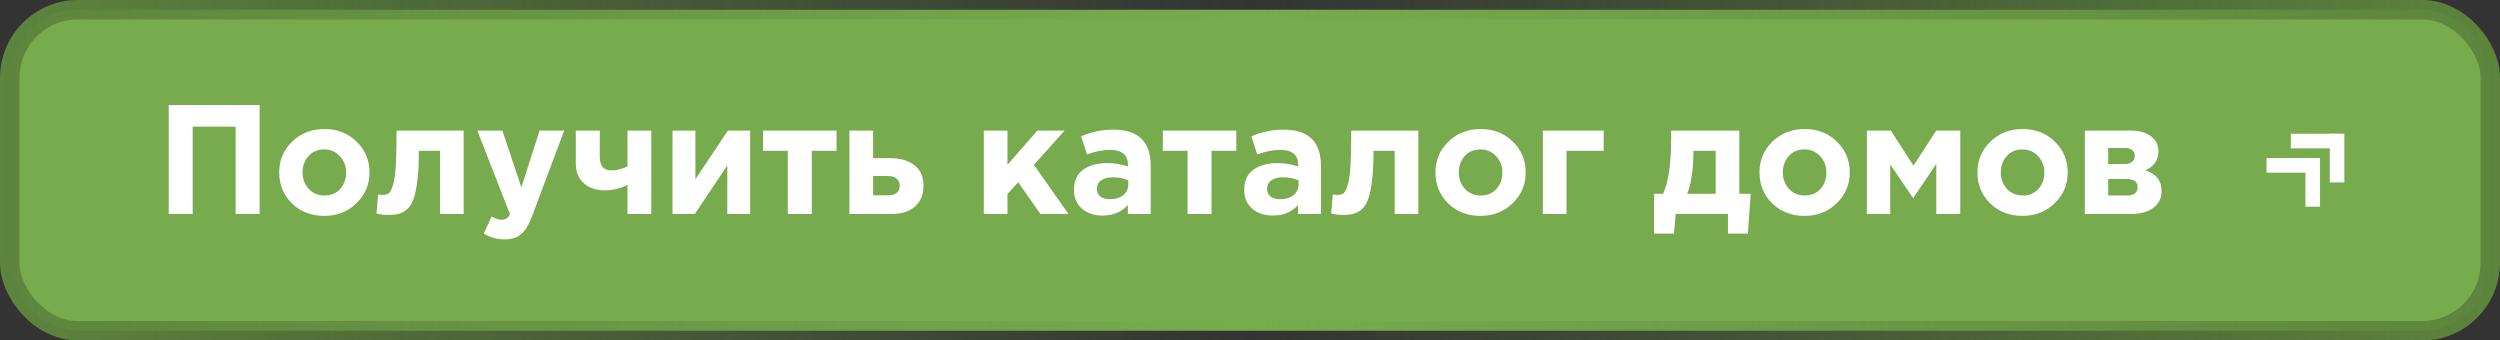 <?xml version="1.0" encoding="UTF-8"?> <svg xmlns="http://www.w3.org/2000/svg" width="257" height="35" viewBox="0 0 257 35" fill="none"><rect x="0" y="0" width="257" height="35" fill="#333333" stroke="none"/><rect x="1" y="1" width="255" height="33" rx="7" fill="#78AB4E"></rect><rect x="1" y="1" width="255" height="33" rx="7" stroke="url(#paint0_linear_27_104)" stroke-width="2"></rect><path d="M17.344 22V10.8H26.688V22H24.224V13.024H19.808V22H17.344ZM36.639 20.896C35.754 21.76 34.65 22.192 33.327 22.192C32.005 22.192 30.901 21.765 30.015 20.912C29.141 20.048 28.703 18.987 28.703 17.728C28.703 16.48 29.146 15.424 30.031 14.56C30.927 13.696 32.037 13.264 33.359 13.264C34.682 13.264 35.781 13.696 36.655 14.56C37.541 15.413 37.983 16.469 37.983 17.728C37.983 18.976 37.535 20.032 36.639 20.896ZM33.359 20.096C34.031 20.096 34.57 19.872 34.975 19.424C35.381 18.965 35.583 18.4 35.583 17.728C35.583 17.077 35.37 16.523 34.943 16.064C34.527 15.595 33.989 15.36 33.327 15.36C32.655 15.36 32.117 15.589 31.711 16.048C31.306 16.496 31.103 17.056 31.103 17.728C31.103 18.379 31.311 18.939 31.727 19.408C32.154 19.867 32.698 20.096 33.359 20.096ZM40.768 13.424H47.664V22H45.232V15.504H43.056C43.056 16.635 43.014 17.589 42.928 18.368C42.843 19.147 42.726 19.781 42.576 20.272C42.427 20.763 42.219 21.141 41.952 21.408C41.686 21.675 41.398 21.856 41.088 21.952C40.779 22.048 40.395 22.096 39.936 22.096C39.499 22.096 39.088 22.048 38.704 21.952L38.864 19.984C39.056 20.016 39.227 20.032 39.376 20.032C39.632 20.032 39.835 19.973 39.984 19.856C40.134 19.728 40.272 19.451 40.4 19.024C40.539 18.587 40.635 17.92 40.688 17.024C40.742 16.117 40.768 14.917 40.768 13.424ZM51.886 24.608C51.118 24.608 50.398 24.411 49.726 24.016L50.542 22.256C50.915 22.48 51.262 22.592 51.582 22.592C51.966 22.592 52.249 22.405 52.43 22.032L49.07 13.424H51.646L53.598 19.264L55.47 13.424H57.998L54.702 22.208C54.371 23.093 53.998 23.712 53.582 24.064C53.166 24.427 52.601 24.608 51.886 24.608ZM61.656 13.424V16.112C61.656 17.051 62.05 17.52 62.84 17.52C63.394 17.52 63.949 17.381 64.504 17.104V13.424H66.952V22H64.504V19.008C63.736 19.381 62.962 19.568 62.184 19.568C61.298 19.568 60.578 19.328 60.024 18.848C59.469 18.357 59.192 17.675 59.192 16.8V13.424H61.656ZM77.119 13.424V22H74.767V17.008L71.423 22H69.135V13.424H71.487V18.432L74.831 13.424H77.119ZM85.995 13.424V15.504H83.451V22H80.987V15.504H78.443V13.424H85.995ZM87.322 22V13.424H89.754V16.256H91.514C92.549 16.256 93.376 16.496 93.994 16.976C94.624 17.456 94.938 18.16 94.938 19.088C94.938 19.995 94.645 20.709 94.058 21.232C93.482 21.744 92.677 22 91.642 22H87.322ZM91.274 18.096H89.754V20.08H91.29C92.09 20.08 92.49 19.739 92.49 19.056C92.49 18.757 92.384 18.523 92.17 18.352C91.968 18.181 91.669 18.096 91.274 18.096ZM101.135 22V13.424H103.567V16.944L106.639 13.424H109.439L106.287 16.944L109.839 22H106.959L104.671 18.736L103.567 19.936V22H101.135ZM113.348 22.16C112.505 22.16 111.801 21.925 111.236 21.456C110.681 20.987 110.404 20.336 110.404 19.504C110.404 18.597 110.713 17.915 111.332 17.456C111.961 16.997 112.804 16.768 113.86 16.768C114.575 16.768 115.273 16.885 115.956 17.12V16.976C115.956 15.931 115.343 15.408 114.116 15.408C113.38 15.408 112.591 15.563 111.748 15.872L111.14 14.016C112.185 13.557 113.295 13.328 114.468 13.328C115.759 13.328 116.724 13.648 117.364 14.288C117.983 14.907 118.292 15.819 118.292 17.024V22H115.94V21.072C115.289 21.797 114.425 22.16 113.348 22.16ZM114.084 20.48C114.649 20.48 115.108 20.341 115.46 20.064C115.812 19.776 115.988 19.413 115.988 18.976V18.544C115.529 18.331 115.012 18.224 114.436 18.224C113.903 18.224 113.487 18.331 113.188 18.544C112.9 18.747 112.756 19.045 112.756 19.44C112.756 19.76 112.879 20.016 113.124 20.208C113.369 20.389 113.689 20.48 114.084 20.48ZM127.089 13.424V15.504H124.545V22H122.081V15.504H119.537V13.424H127.089ZM130.848 22.16C130.005 22.16 129.301 21.925 128.736 21.456C128.181 20.987 127.904 20.336 127.904 19.504C127.904 18.597 128.213 17.915 128.832 17.456C129.461 16.997 130.304 16.768 131.36 16.768C132.075 16.768 132.773 16.885 133.456 17.12V16.976C133.456 15.931 132.843 15.408 131.616 15.408C130.88 15.408 130.091 15.563 129.248 15.872L128.64 14.016C129.685 13.557 130.795 13.328 131.968 13.328C133.259 13.328 134.224 13.648 134.864 14.288C135.483 14.907 135.792 15.819 135.792 17.024V22H133.44V21.072C132.789 21.797 131.925 22.16 130.848 22.16ZM131.584 20.48C132.149 20.48 132.608 20.341 132.96 20.064C133.312 19.776 133.488 19.413 133.488 18.976V18.544C133.029 18.331 132.512 18.224 131.936 18.224C131.403 18.224 130.987 18.331 130.688 18.544C130.4 18.747 130.256 19.045 130.256 19.44C130.256 19.76 130.379 20.016 130.624 20.208C130.869 20.389 131.189 20.48 131.584 20.48ZM138.909 13.424H145.805V22H143.373V15.504H141.197C141.197 16.635 141.154 17.589 141.069 18.368C140.984 19.147 140.866 19.781 140.717 20.272C140.568 20.763 140.36 21.141 140.093 21.408C139.826 21.675 139.538 21.856 139.229 21.952C138.92 22.048 138.536 22.096 138.077 22.096C137.64 22.096 137.229 22.048 136.845 21.952L137.005 19.984C137.197 20.016 137.368 20.032 137.517 20.032C137.773 20.032 137.976 19.973 138.125 19.856C138.274 19.728 138.413 19.451 138.541 19.024C138.68 18.587 138.776 17.92 138.829 17.024C138.882 16.117 138.909 14.917 138.909 13.424ZM155.499 20.896C154.613 21.76 153.509 22.192 152.187 22.192C150.864 22.192 149.76 21.765 148.875 20.912C148 20.048 147.563 18.987 147.563 17.728C147.563 16.48 148.005 15.424 148.891 14.56C149.787 13.696 150.896 13.264 152.219 13.264C153.541 13.264 154.64 13.696 155.515 14.56C156.4 15.413 156.843 16.469 156.843 17.728C156.843 18.976 156.395 20.032 155.499 20.896ZM152.219 20.096C152.891 20.096 153.429 19.872 153.835 19.424C154.24 18.965 154.443 18.4 154.443 17.728C154.443 17.077 154.229 16.523 153.803 16.064C153.387 15.595 152.848 15.36 152.187 15.36C151.515 15.36 150.976 15.589 150.571 16.048C150.165 16.496 149.963 17.056 149.963 17.728C149.963 18.379 150.171 18.939 150.587 19.408C151.013 19.867 151.557 20.096 152.219 20.096ZM164.86 15.504H161.036V22H158.604V13.424H164.86V15.504ZM173.443 19.92H176.371V15.504H174.083V15.696C174.061 17.541 173.848 18.949 173.443 19.92ZM177.635 22H172.259L172.083 24.016H170.035V19.92H170.963C171.517 18.736 171.795 16.816 171.795 14.16V13.424H178.803V19.92H179.971L179.683 24.016H177.635V22ZM188.811 20.896C187.926 21.76 186.822 22.192 185.499 22.192C184.176 22.192 183.072 21.765 182.187 20.912C181.312 20.048 180.875 18.987 180.875 17.728C180.875 16.48 181.318 15.424 182.203 14.56C183.099 13.696 184.208 13.264 185.531 13.264C186.854 13.264 187.952 13.696 188.827 14.56C189.712 15.413 190.155 16.469 190.155 17.728C190.155 18.976 189.707 20.032 188.811 20.896ZM185.531 20.096C186.203 20.096 186.742 19.872 187.147 19.424C187.552 18.965 187.755 18.4 187.755 17.728C187.755 17.077 187.542 16.523 187.115 16.064C186.699 15.595 186.16 15.36 185.499 15.36C184.827 15.36 184.288 15.589 183.883 16.048C183.478 16.496 183.275 17.056 183.275 17.728C183.275 18.379 183.483 18.939 183.899 19.408C184.326 19.867 184.87 20.096 185.531 20.096ZM191.916 22V13.424H194.38L196.7 17.024L199.052 13.424H201.516V22H199.052V16.848L196.668 20.368L194.316 16.896V22H191.916ZM211.217 20.896C210.332 21.76 209.228 22.192 207.905 22.192C206.583 22.192 205.479 21.765 204.593 20.912C203.719 20.048 203.281 18.987 203.281 17.728C203.281 16.48 203.724 15.424 204.609 14.56C205.505 13.696 206.615 13.264 207.937 13.264C209.26 13.264 210.359 13.696 211.233 14.56C212.119 15.413 212.561 16.469 212.561 17.728C212.561 18.976 212.113 20.032 211.217 20.896ZM207.937 20.096C208.609 20.096 209.148 19.872 209.553 19.424C209.959 18.965 210.161 18.4 210.161 17.728C210.161 17.077 209.948 16.523 209.521 16.064C209.105 15.595 208.567 15.36 207.905 15.36C207.233 15.36 206.695 15.589 206.289 16.048C205.884 16.496 205.681 17.056 205.681 17.728C205.681 18.379 205.889 18.939 206.305 19.408C206.732 19.867 207.276 20.096 207.937 20.096ZM214.322 13.424H219.026C219.901 13.424 220.594 13.616 221.106 14C221.629 14.384 221.89 14.907 221.89 15.568C221.89 16.464 221.437 17.109 220.53 17.504C221.65 17.845 222.21 18.565 222.21 19.664C222.21 20.389 221.922 20.96 221.346 21.376C220.781 21.792 220.002 22 219.01 22H214.322V13.424ZM216.722 16.864H218.434C218.765 16.864 219.016 16.784 219.186 16.624C219.368 16.464 219.458 16.256 219.458 16C219.458 15.776 219.373 15.589 219.202 15.44C219.042 15.291 218.797 15.216 218.466 15.216H216.722V16.864ZM216.722 20.096H218.642C219.378 20.096 219.746 19.808 219.746 19.232C219.746 18.677 219.357 18.4 218.578 18.4H216.722V20.096Z" fill="white"></path><g clip-path="url(#clip0_27_104)"><rect x="233" y="16.25" width="5" height="1.5" fill="white"></rect><rect x="237" y="21.25" width="5" height="1.5" transform="rotate(-90 237 21.25)" fill="white"></rect><rect x="235.5" y="13.75" width="5" height="1.5" fill="white"></rect><rect x="239.5" y="18.75" width="5" height="1.5" transform="rotate(-90 239.5 18.75)" fill="white"></rect></g><defs><linearGradient id="paint0_linear_27_104" x1="0" y1="17.5" x2="257" y2="17.5" gradientUnits="userSpaceOnUse"><stop stop-color="#5D853D"></stop><stop offset="0.5" stop-color="#5D853D" stop-opacity="0"></stop><stop offset="1" stop-color="#5D853D"></stop></linearGradient><clipPath id="clip0_27_104"><rect width="8" height="8" fill="white" transform="translate(233 13.5)"></rect></clipPath></defs></svg> 
